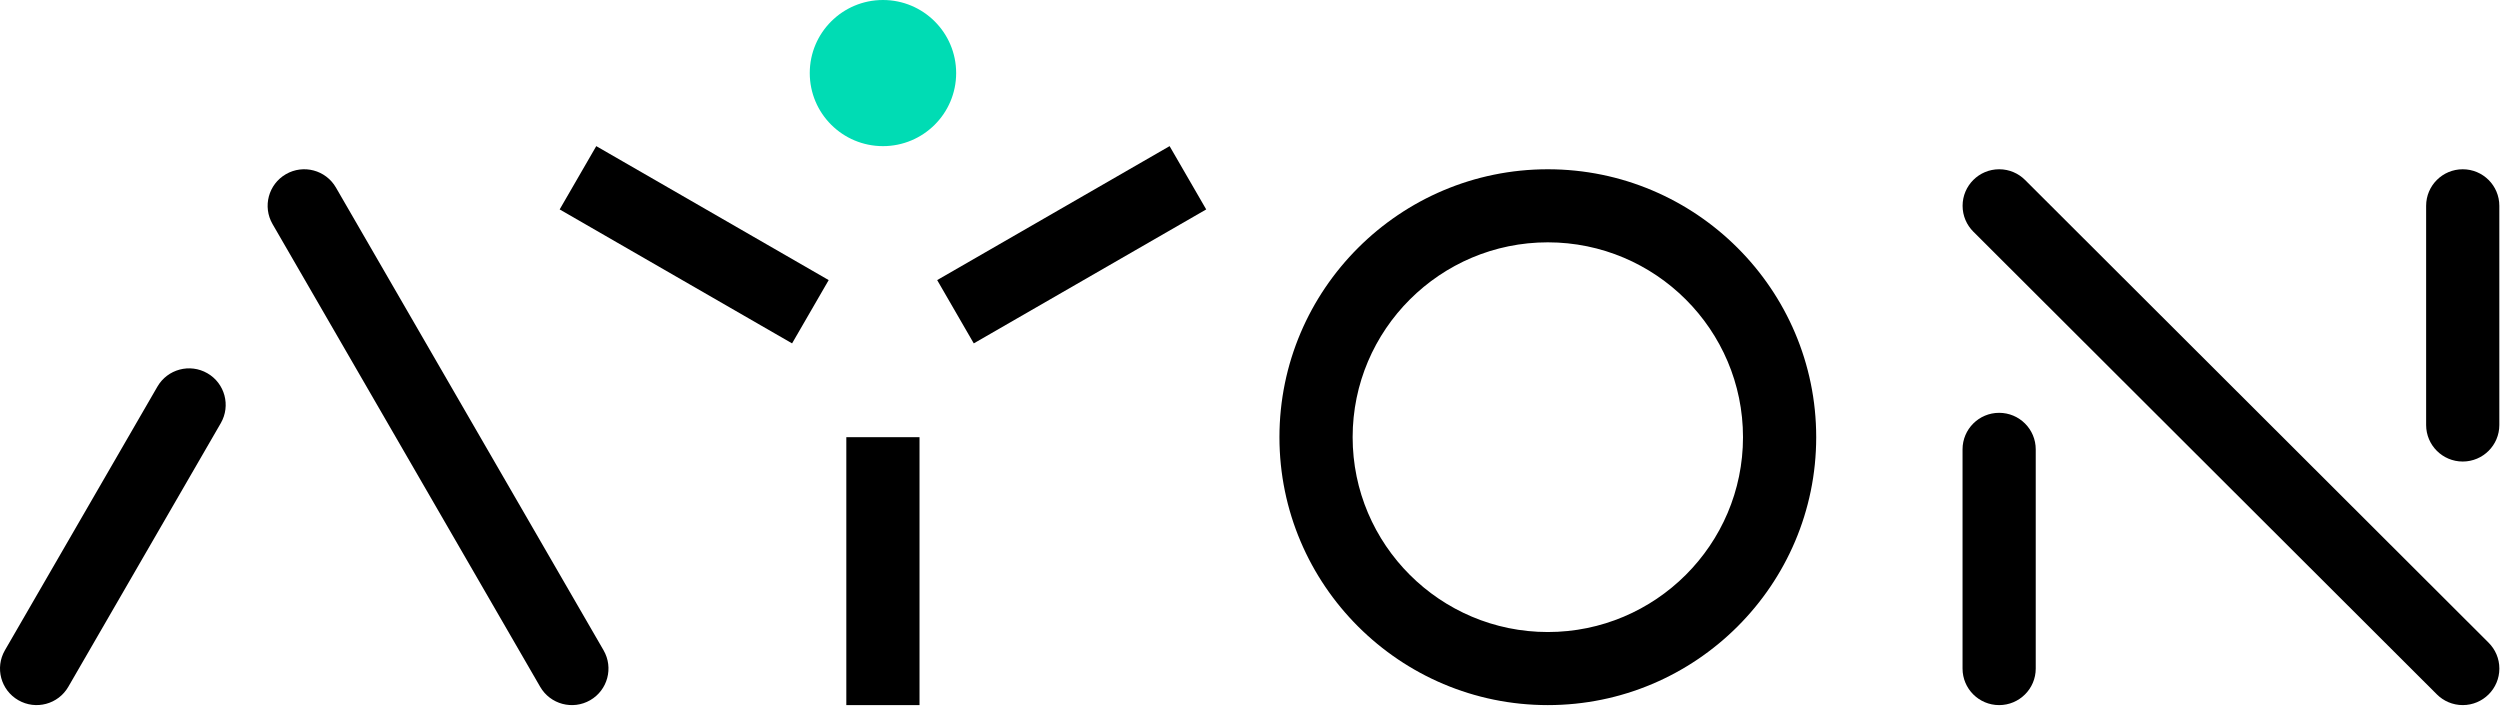 <?xml version="1.0" encoding="utf-8"?>
<svg xmlns="http://www.w3.org/2000/svg" fill="none" height="100%" overflow="visible" preserveAspectRatio="none" style="display: block;" viewBox="0 0 238 68" width="100%">
<g clip-path="url(#clip0_0_332)" id="AYON_blackG_dot">
<g id="Group">
<path d="M56.764 13.912L78.891 26.665L75.406 32.69L53.28 19.937L56.764 13.912Z" fill="black" id="Vector"/>
<path d="M111.346 13.912L114.831 19.937L92.703 32.69L89.219 26.664L111.346 13.912Z" fill="black" id="Vector_2"/>
<path d="M80.57 41.62H87.538V67.126H80.57V41.62Z" fill="black" id="Vector_3"/>
<path d="M91.026 6.956C91.026 10.798 87.906 13.912 84.058 13.912C80.209 13.912 77.089 10.798 77.089 6.956C77.089 3.115 80.209 1.43051e-05 84.058 1.43051e-05C87.906 1.43051e-05 91.026 3.115 91.026 6.956Z" fill="#00DCB4" id="Vector_4"/>
<path d="M147.353 23.07C137.106 23.07 128.771 31.392 128.771 41.62C128.771 51.848 137.106 60.169 147.353 60.169C157.599 60.169 165.934 51.848 165.934 41.62C165.934 31.392 157.599 23.07 147.353 23.07ZM147.353 67.126C133.264 67.126 121.803 55.684 121.803 41.62C121.803 27.556 133.264 16.114 147.353 16.114C161.441 16.114 172.903 27.556 172.903 41.62C172.903 55.684 161.441 67.126 147.353 67.126Z" fill="black" id="Vector_5"/>
<path d="M190.318 39.301C188.395 39.301 186.834 40.858 186.834 42.779V63.648C186.834 65.569 188.395 67.126 190.318 67.126C192.242 67.126 193.802 65.569 193.802 63.648V42.779C193.802 40.858 192.242 39.301 190.318 39.301Z" fill="black" id="Vector_6"/>
<path d="M234.452 16.114C232.528 16.114 230.968 17.671 230.968 19.592V40.461C230.968 42.382 232.528 43.938 234.452 43.938C236.376 43.938 237.936 42.382 237.936 40.461V19.592C237.936 17.671 236.376 16.114 234.452 16.114Z" fill="black" id="Vector_7"/>
<path d="M236.915 61.185L192.789 17.136C192.158 16.505 191.286 16.114 190.323 16.114C188.398 16.114 186.839 17.672 186.839 19.592C186.839 20.554 187.23 21.424 187.862 22.055L231.988 66.103C232.619 66.735 233.491 67.125 234.454 67.125C236.378 67.125 237.939 65.568 237.939 63.647C237.939 62.686 237.547 61.815 236.915 61.185Z" fill="black" id="Vector_8"/>
<path d="M21.019 40.285L6.502 65.385C5.54 67.049 3.409 67.619 1.743 66.658C0.076 65.698 -0.495 63.571 0.467 61.907L14.985 36.807C15.946 35.143 18.077 34.573 19.744 35.534C21.41 36.494 21.981 38.621 21.019 40.285Z" fill="black" id="Vector_9"/>
<path d="M31.98 17.853L57.46 61.908C58.422 63.572 57.852 65.699 56.185 66.66C54.518 67.62 52.387 67.05 51.426 65.386L25.946 21.331C24.984 19.667 25.555 17.54 27.221 16.58C28.888 15.619 31.018 16.189 31.98 17.853Z" fill="black" id="Vector_10"/>
</g>
</g>
<defs>
<clipPath id="clip0_0_332">
<rect fill="white" height="67.22" width="238"/>
</clipPath>
</defs>
</svg>